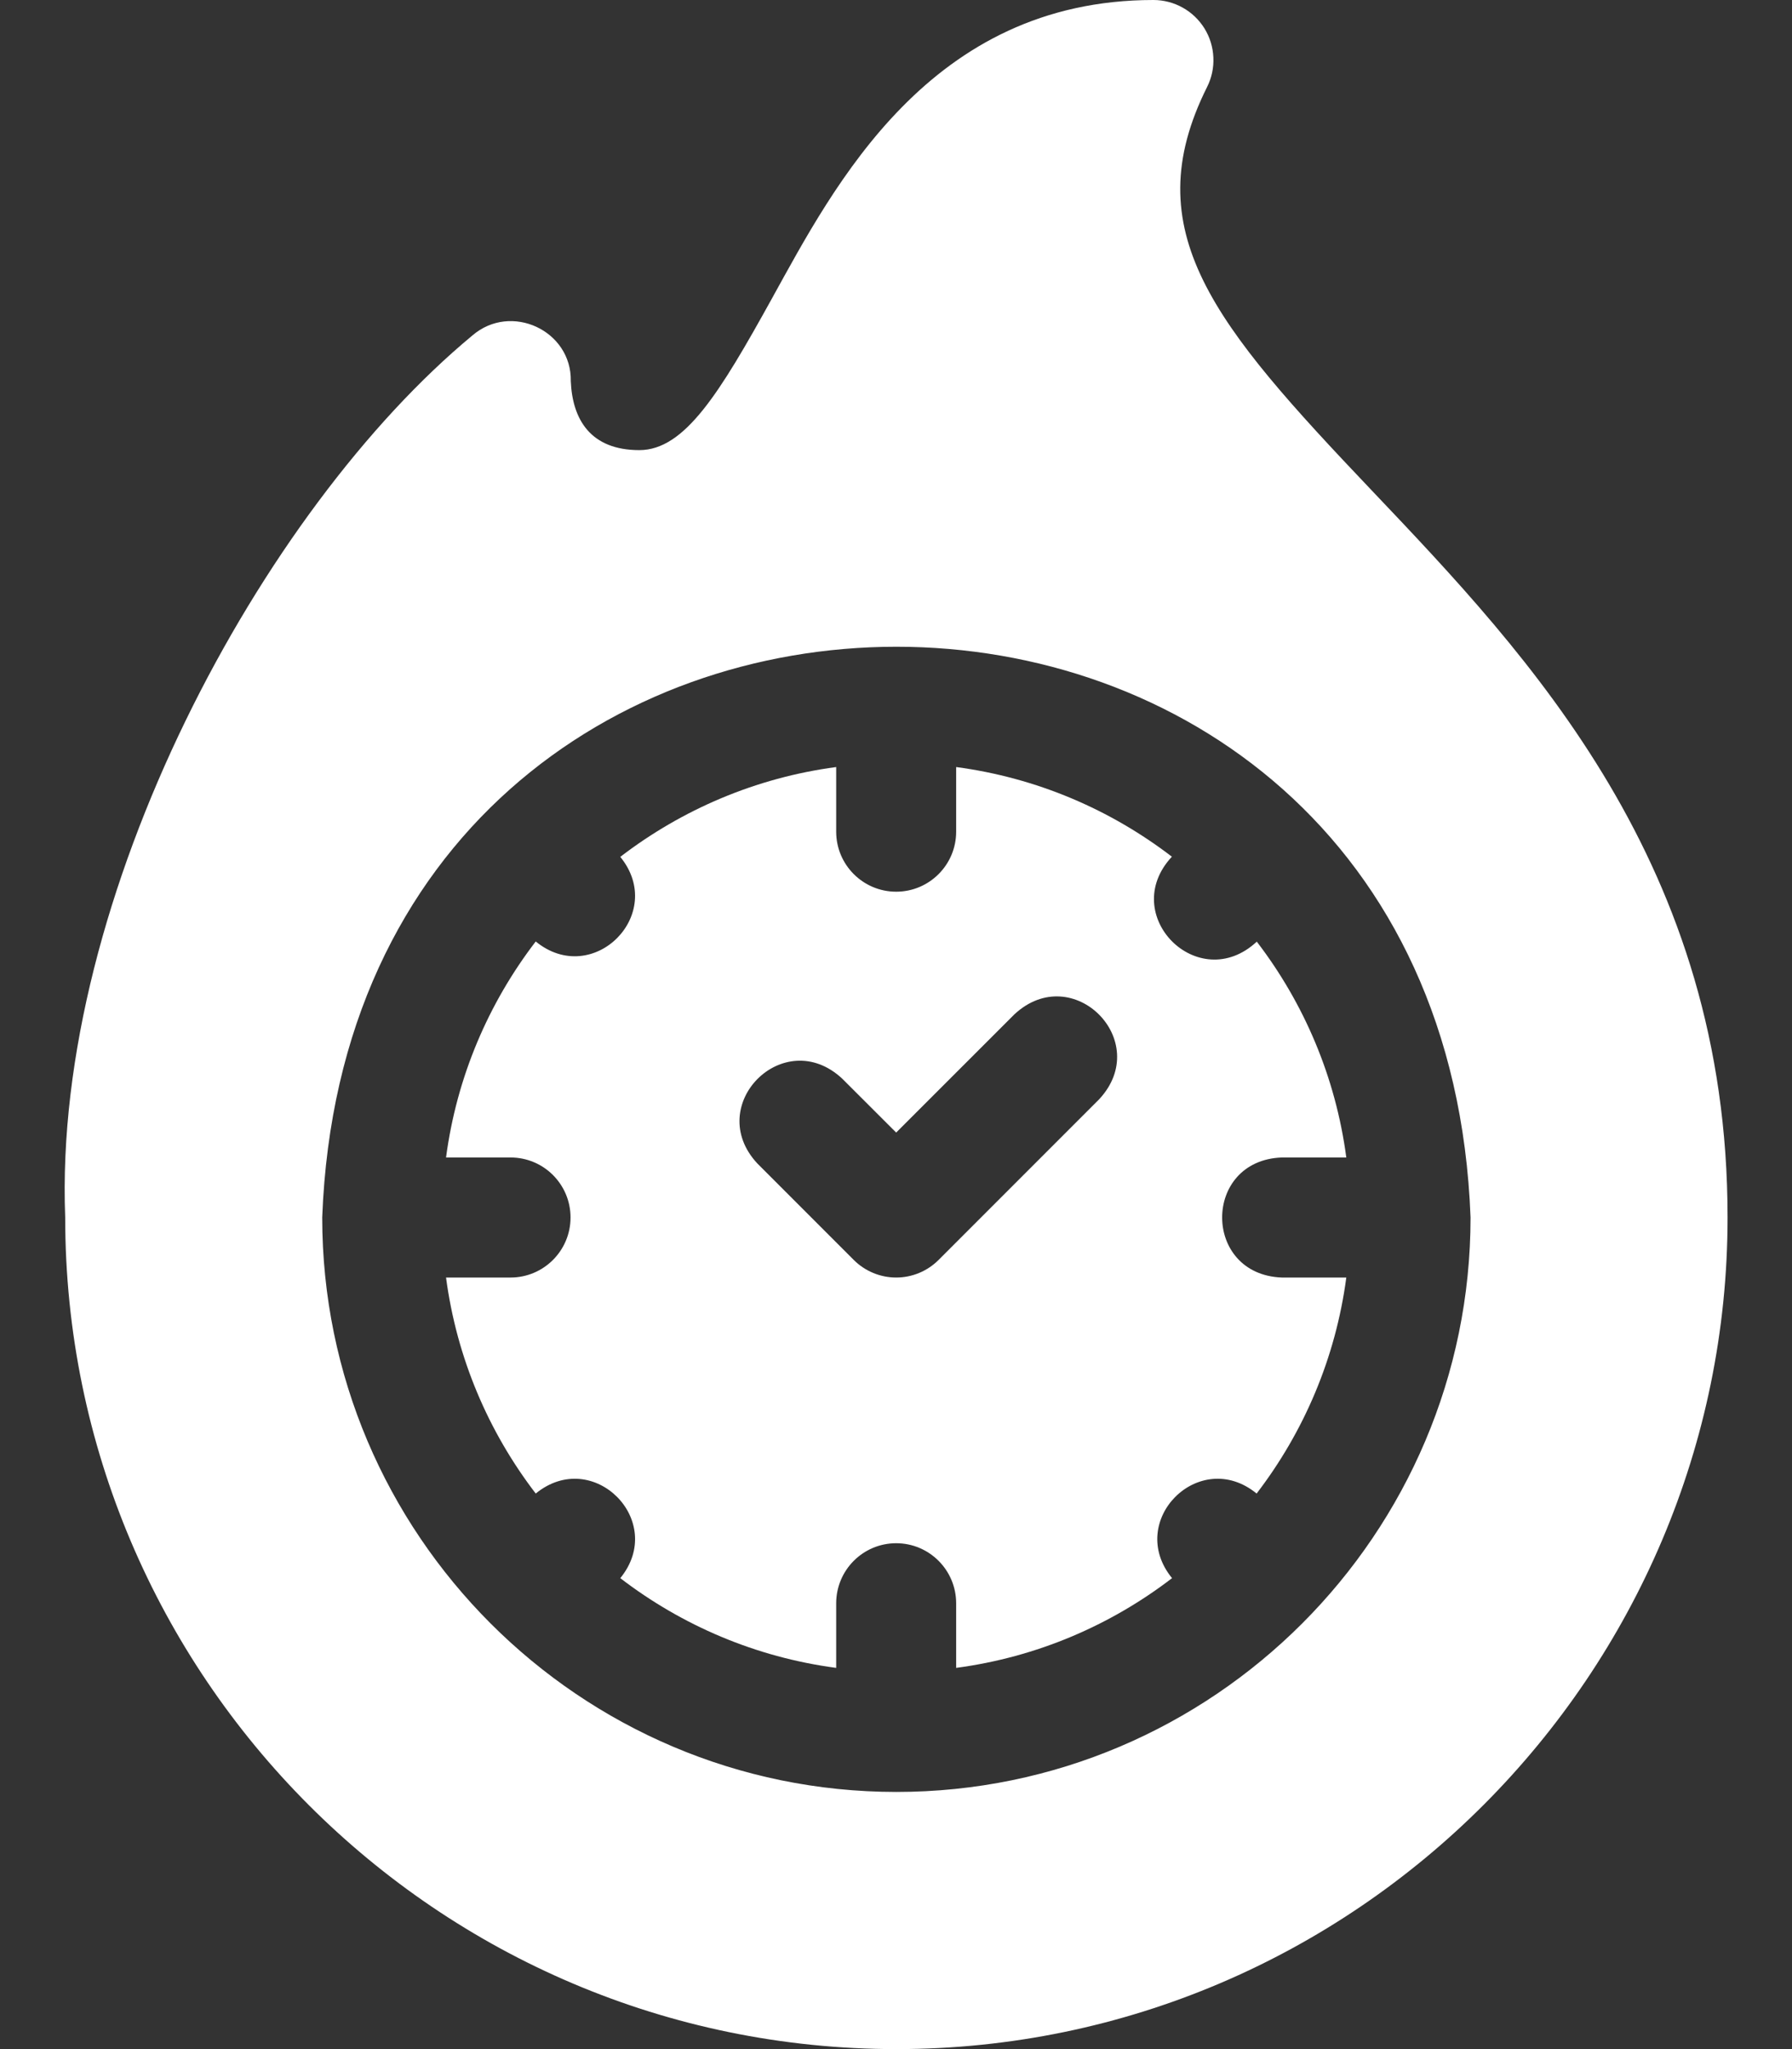 <svg width="21" height="24" viewBox="0 0 21 24" fill="none" xmlns="http://www.w3.org/2000/svg">
<rect x="0" y="0" width="21" height="24" fill="#333333" stroke="none"/>
<path d="M16.074 5.743C14.226 3.8 13.301 2.707 14.146 1.018C14.2 0.91 14.225 0.791 14.219 0.672C14.214 0.552 14.178 0.435 14.115 0.333C14.052 0.232 13.964 0.147 13.859 0.089C13.755 0.031 13.637 4.07348e-06 13.517 0C10.893 0 9.776 2.177 9.045 3.498C8.434 4.602 8.025 5.272 7.492 5.272C6.921 5.272 6.708 4.914 6.689 4.465C6.701 3.871 5.988 3.54 5.536 3.929C3.077 5.965 0.618 10.492 0.764 14.259C0.764 19.63 5.134 24 10.505 24C15.887 24 20.245 19.6 20.245 14.259C20.245 10.13 17.932 7.697 16.074 5.743ZM10.505 20.988C6.795 20.988 3.776 17.969 3.776 14.259C4.115 5.346 16.896 5.348 17.233 14.259C17.233 17.969 14.214 20.988 10.505 20.988Z" fill="white"/>
<path d="M15.021 13.557H15.777C15.652 12.614 15.28 11.749 14.728 11.029C14.044 11.665 13.097 10.717 13.733 10.034C13.013 9.482 12.148 9.109 11.205 8.984V9.741C11.205 10.129 10.89 10.444 10.502 10.444C10.114 10.444 9.799 10.129 9.799 9.741V8.984C8.856 9.109 7.99 9.483 7.269 10.036C7.817 10.707 6.948 11.575 6.278 11.027C5.725 11.748 5.352 12.613 5.227 13.557H5.983C6.371 13.557 6.686 13.871 6.686 14.26C6.686 14.648 6.371 14.963 5.983 14.963H5.227C5.352 15.906 5.725 16.772 6.278 17.493C6.949 16.945 7.817 17.814 7.269 18.484C7.99 19.037 8.855 19.41 9.799 19.535V18.779C9.799 18.39 10.114 18.075 10.502 18.075C10.89 18.075 11.205 18.39 11.205 18.779V19.535C12.148 19.41 13.014 19.037 13.735 18.484C13.187 17.813 14.056 16.945 14.726 17.493C15.279 16.772 15.652 15.906 15.777 14.963H15.021C14.089 14.928 14.089 13.591 15.021 13.557ZM12.882 12.874L10.999 14.757C10.867 14.889 10.688 14.963 10.502 14.963C10.316 14.963 10.137 14.889 10.005 14.757L8.875 13.627C8.241 12.945 9.186 11.998 9.869 12.633L10.502 13.265L11.888 11.88C12.571 11.245 13.516 12.191 12.882 12.874Z" fill="white"/>
</svg>
